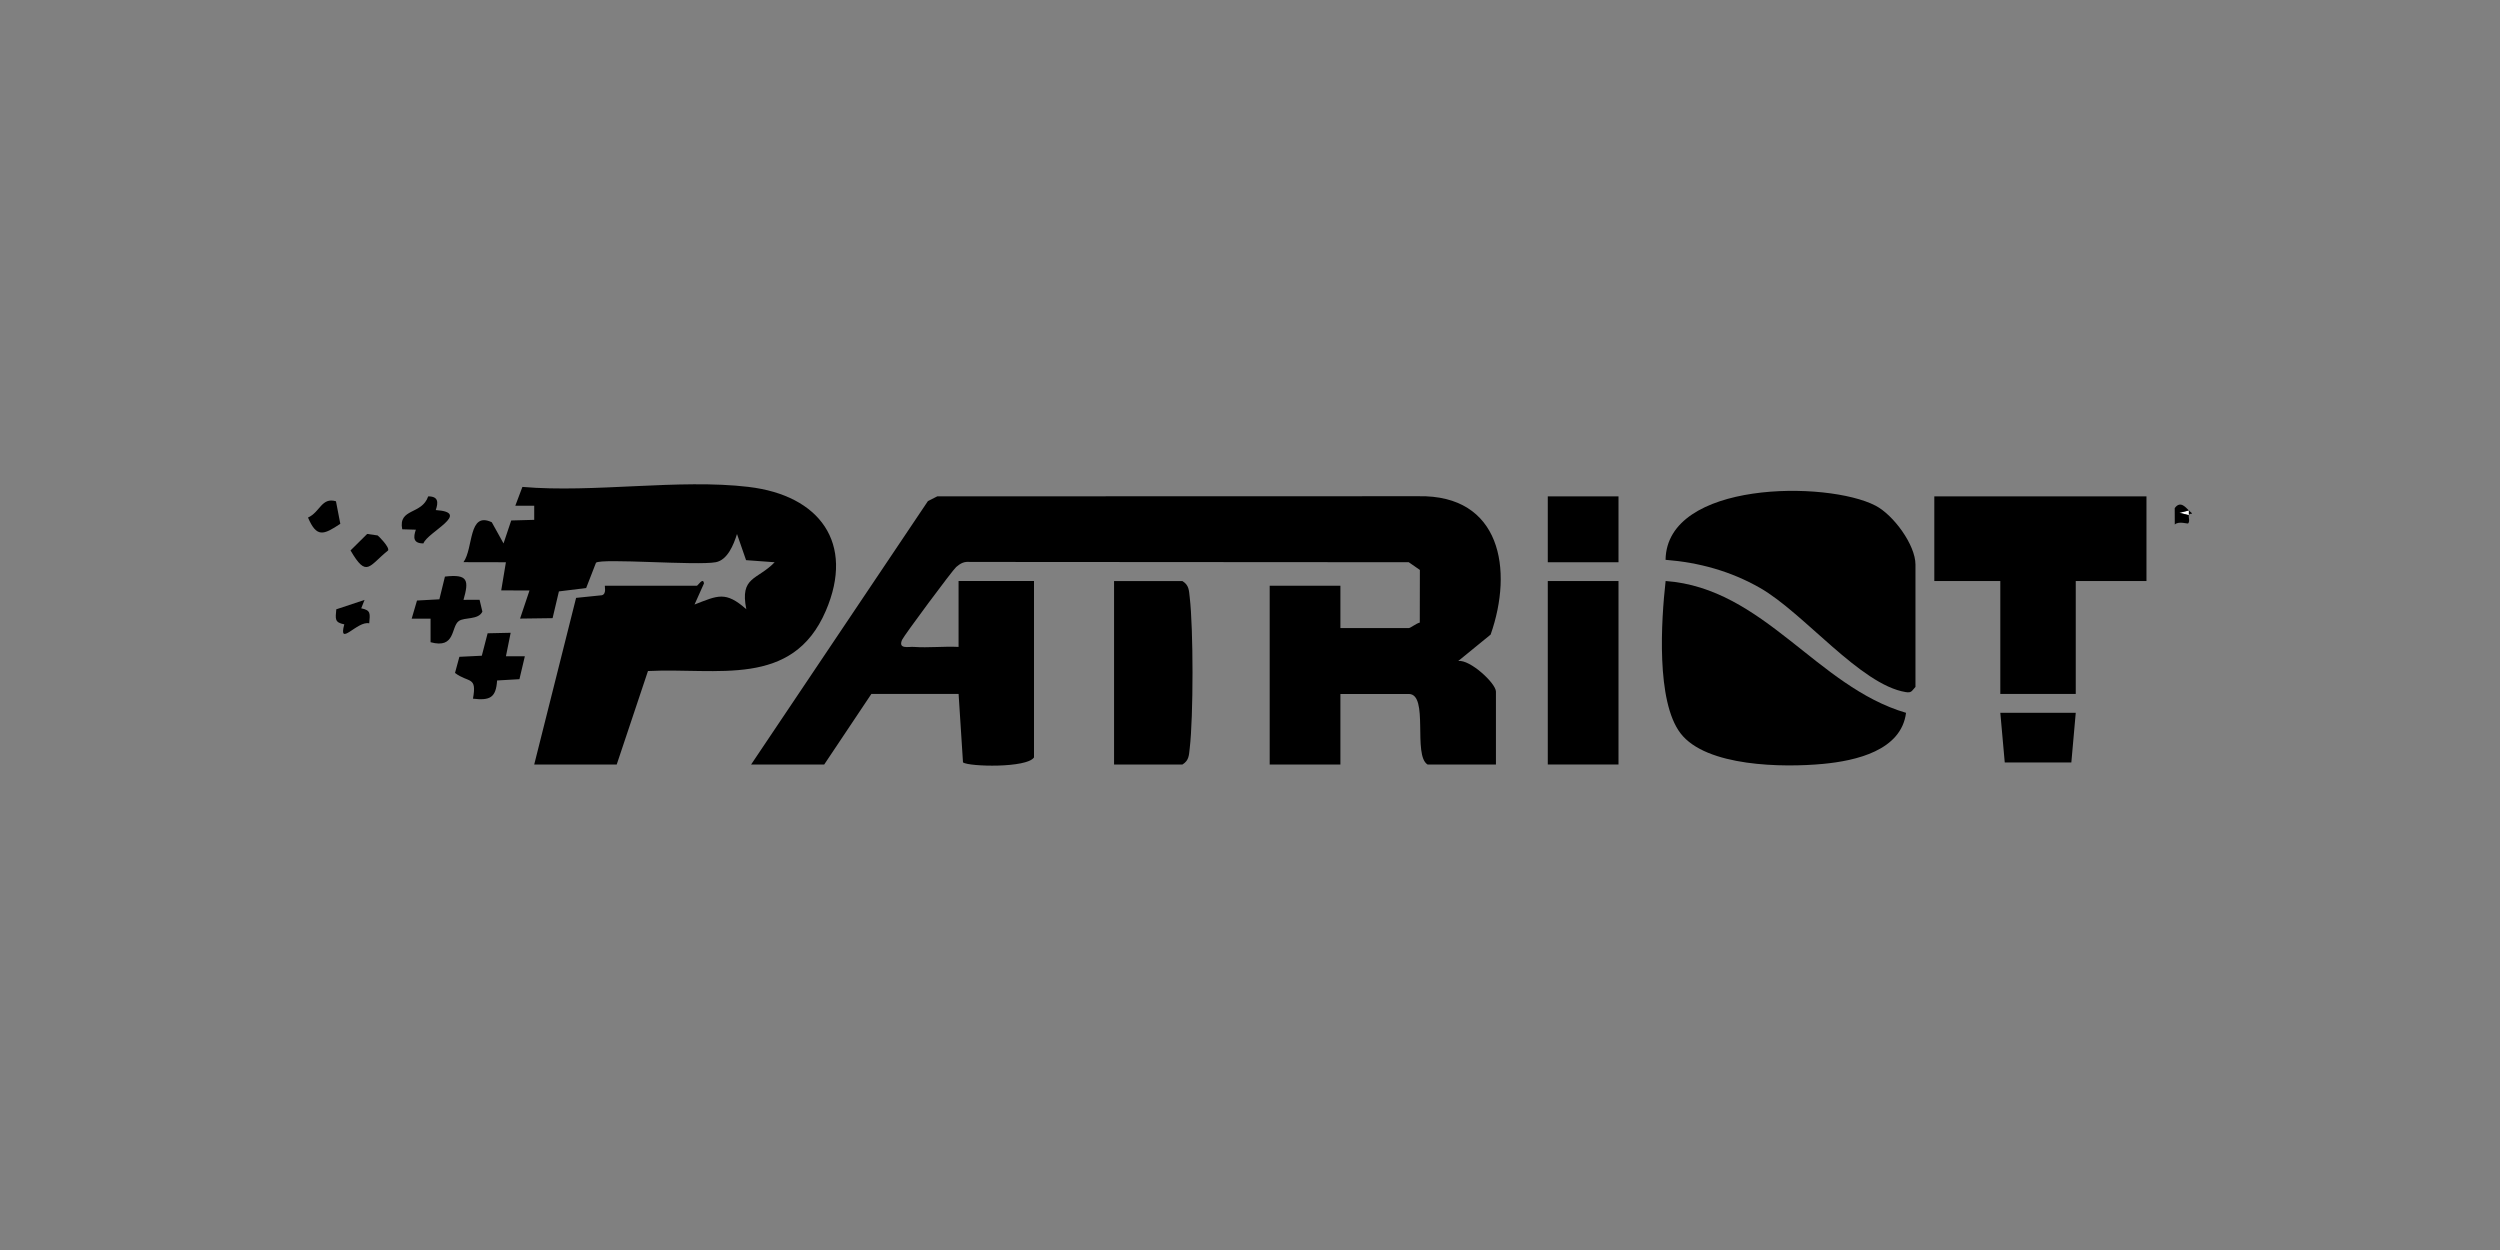 <?xml version="1.0" encoding="UTF-8"?>
<svg id="Layer_1" data-name="Layer 1" xmlns="http://www.w3.org/2000/svg" width="800" height="400" viewBox="0 0 800 400">
  <rect x="0" y="0" width="800" height="400" fill="#808080" stroke="none"/>
  <defs>
    <style>
      .cls-1 {
        fill: #fff;
      }
    </style>
  </defs>
  <polygon class="cls-1" points="700.44 163.35 700.44 164.86 697.41 164.1 700.44 163.35"/>
  <path d="M240.35,244.65l56.58-84.29,3-1.53,153.93-.04c26.43-.51,30.45,23.52,23.14,44.28l-10.36,8.45c3.72-.56,12.06,7.13,12.06,9.8v23.33h-21.87c-4.82-2.95.51-22.58-6.03-22.58h-21.87v22.58h-22.63v-57.21h22.63v13.55h21.87c.55,0,2.44-1.54,3.53-1.76l.03-16.85-3.56-2.47-140.39-.09c-1.92-.18-3.01.42-4.42,1.61-1.12.93-16.78,22.01-17.34,23.34-1.3,3.07,2.1,2.12,3.74,2.24,4.74.34,9.62-.24,14.35,0v-21.08h24.14v56.45c-2.33,3.43-20.74,2.98-22.72,1.6l-1.41-21.92h-27.91l-15.09,22.58h-23.38Z"/>
  <path d="M239.59,155.82c22.63,2.68,34.03,17.9,24.66,39.67-10.66,24.79-34.83,18.1-56.9,19.24l-10,29.91h-26.4l13.4-53.32,8.24-.84c1.62-.4.82-3.04.98-3.04h29.42c.34,0,2.01-2.86,2.28-.74l-3.02,6.75c7.47-2.9,9.93-4.37,16.57,1.51-2.12-10.57,3.49-9.25,9.07-15.04l-9.15-.67-2.9-8.37c-1.07,3.43-3.03,8.32-6.8,9.03-5.97,1.13-36.59-1.33-38.32.16l-3.15,8.1-8.72,1.08-2.02,8.56-10.41.14,3.02-9-9.05-.02,1.5-9.01-13.58-.03c3.25-4.5,1.49-16.36,9.06-12.77l3.76,6.78,2.46-7.35,7.36-.2v-4.51s-6.05-.01-6.05-.01l2.27-6.02c22.89,1.97,50.06-2.64,72.41,0Z"/>
  <path d="M612.95,219.81c-1.19,1.24-1.19,1.98-3.12,1.66-14.49-2.34-32.55-25.29-46.61-33.33-9.38-5.36-19.47-8.15-30.24-9,.36-25.31,51.71-25.38,67.19-17.33,5.75,2.99,12.78,12.57,12.78,18.86v39.14Z"/>
  <path d="M609.93,228.11c-1.52,12.07-16.09,15.35-26.59,16.34-12.61,1.19-37.38.96-45.59-9.82-7.81-10.25-6.18-36.02-4.75-48.71,31.42,2.31,48.34,33.8,76.92,42.18Z"/>
  <polygon points="686.87 158.84 686.87 185.93 664.24 185.93 664.24 222.06 640.1 222.06 640.1 185.93 618.98 185.93 618.98 158.84 686.87 158.84"/>
  <path d="M356.5,244.65v-58.71h21.87c2.15,1.32,2.08,3,2.34,5.19,1.19,10.15,1.19,38.18,0,48.33-.26,2.19-.19,3.87-2.34,5.19h-21.87Z"/>
  <rect x="495.29" y="185.93" width="22.63" height="58.71"/>
  <rect x="495.29" y="158.84" width="22.63" height="21.08"/>
  <polygon points="664.24 228.09 662.83 243.99 641.52 243.99 640.1 228.09 664.24 228.09"/>
  <path d="M163.41,202.5l-1.51,7.51h6.05s-1.73,7.33-1.73,7.33l-7.15.41c-.35,5.52-2.28,6.46-7.72,5.83,1.32-7.33-1.3-4.91-5.75-8.23l1.4-5.17,7.18-.35,1.86-7.18,7.37-.16Z"/>
  <path d="M148.32,191.95l5.14-.02.9,3.78c-1.26,2.73-5.73,1.73-7.54,3.02-2.57,1.83-.95,8.99-9.04,6.78v-7.54s-6.04,0-6.04,0l1.7-5.8,7.16-.39,1.78-7.27c7.44-.88,7.71,1.21,5.94,7.45Z"/>
  <path d="M139.44,163.22c11.62.78-2.57,7-3.95,10.67-3.3.02-3.27-1.94-2.42-4.39l-4.36-.13c-1.32-6.85,6.29-4.56,8.31-10.53,3.3-.02,3.27,1.94,2.42,4.39Z"/>
  <path d="M120.84,171.34c.26.13,3.89,3.77,3.35,4.8-6.19,4.98-6.82,8.91-12.02,0l5.33-5.28,3.34.48Z"/>
  <path d="M107.51,160.41l1.39,7.21c-5.42,3.6-7.57,4.47-10.34-2,3.9-1.77,4.34-6.58,8.96-5.21Z"/>
  <path d="M116.66,191.97l-1.07,2.69c3.16.62,2.82,1.72,2.56,4.81-3.79-.94-10.01,7.84-7.98.32-3.16-.62-2.82-1.72-2.56-4.81l9.05-3.01Z"/>
  <path d="M700.44,163.35l-3.03.75,3.03.75c-.19.75.42,1.89-.24,2.66-.14.16-3.11-.85-4.27.35l-.02-5.27c1.9-2.62,3.71.07,4.53.75Z"/>
  <path d="M700.44,164.86v-1.51c2.13,1.75.25.51,0,1.51Z"/>
</svg>